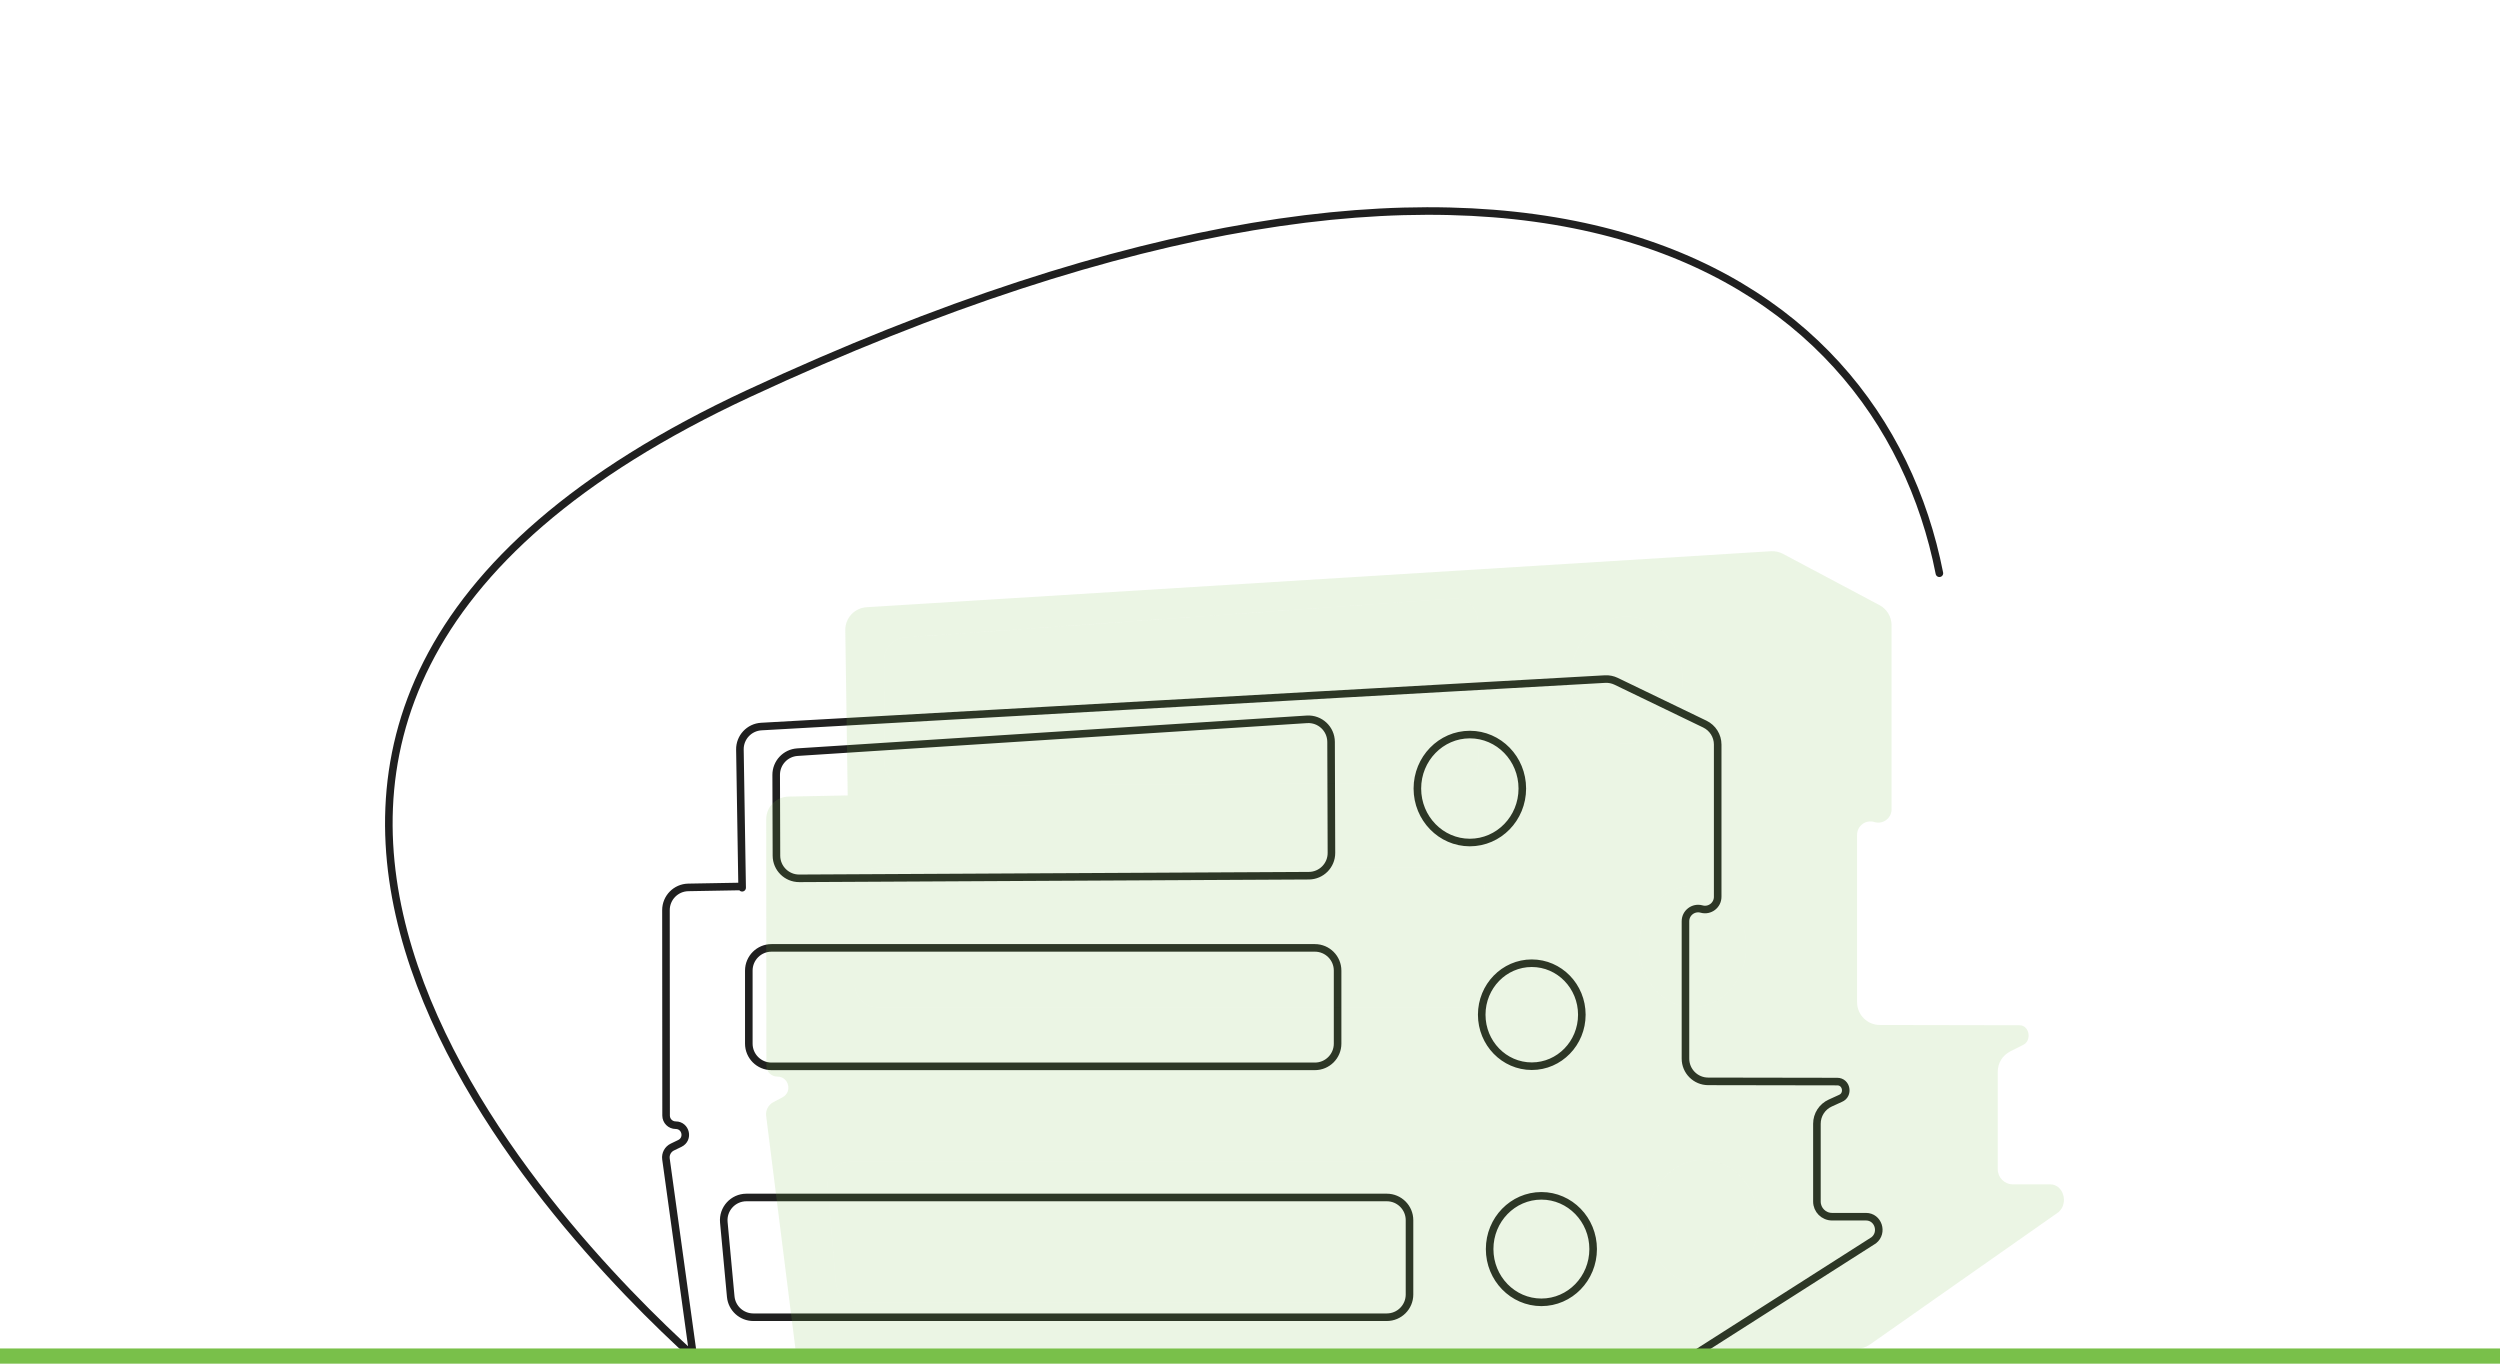 <svg width="330" height="180" viewBox="0 0 330 180" fill="none" xmlns="http://www.w3.org/2000/svg">
<path d="M91.509 179.019C73.534 162.666 6.881 94.691 98.843 51.932C200.947 4.459 248.035 35.119 256 75.669M91.509 179.019H222.464C223.036 179.019 223.595 178.856 224.077 178.549L247.335 163.715C248.614 162.693 247.924 160.604 246.314 160.604H241.833C240.729 160.604 239.833 159.709 239.833 158.604L239.833 148.333C239.833 147.159 240.519 146.092 241.588 145.604L242.933 144.99C244.076 144.523 243.759 142.776 242.528 142.769L225.477 142.74C223.822 142.737 222.482 141.395 222.482 139.74V121.605C222.482 120.496 223.541 119.694 224.608 119.993V119.993C225.676 120.293 226.735 119.49 226.735 118.381V98.283C226.735 97.132 226.076 96.082 225.039 95.581L213.335 89.933C212.877 89.712 212.37 89.611 211.862 89.639L100.499 95.904C98.892 95.995 97.642 97.338 97.668 98.948L97.959 117.012M91.509 179.019L87.907 152.984C87.817 152.332 88.157 151.696 88.751 151.41L89.74 150.932C90.952 150.348 90.536 148.526 89.191 148.526V148.526C88.492 148.526 87.925 147.96 87.925 147.261L87.907 120.139C87.906 118.502 89.218 117.166 90.854 117.137L97.959 117.012M97.959 117.012L97.962 117.183M97.959 117.012L97.962 117.012M210.295 164.878C210.295 168.76 207.237 171.907 203.464 171.907C199.691 171.907 196.632 168.76 196.632 164.878C196.632 160.997 199.691 157.85 203.464 157.85C207.237 157.85 210.295 160.997 210.295 164.878ZM208.802 133.942C208.802 137.696 205.844 140.739 202.195 140.739C198.546 140.739 195.588 137.696 195.588 133.942C195.588 130.188 198.546 127.145 202.195 127.145C205.844 127.145 208.802 130.188 208.802 133.942ZM194.02 111.213C190.199 111.213 187.093 108.018 187.093 104.086C187.093 100.154 190.199 96.962 194.02 96.962C197.84 96.962 200.946 100.144 200.946 104.086C200.946 108.028 197.837 111.213 194.02 111.213ZM173.563 125.121H101.843C100.186 125.121 98.843 126.464 98.843 128.121V137.759C98.843 139.415 100.186 140.759 101.843 140.759H173.563C175.22 140.759 176.563 139.415 176.563 137.759V128.121C176.563 126.464 175.22 125.121 173.563 125.121ZM172.509 94.952L105.263 99.284C103.68 99.386 102.45 100.702 102.456 102.288L102.491 112.95C102.496 114.609 103.847 115.949 105.506 115.94L172.766 115.593C174.42 115.585 175.756 114.238 175.75 112.583L175.702 97.936C175.697 96.207 174.235 94.841 172.509 94.952ZM99.443 173.874H183.055C184.712 173.874 186.055 172.531 186.055 170.874V161.067C186.055 159.41 184.712 158.067 183.055 158.067H98.532C96.765 158.067 95.381 159.585 95.545 161.344L96.456 171.152C96.599 172.694 97.893 173.874 99.443 173.874Z" stroke="#202020" stroke-linecap="round" stroke-linejoin="round"/>
<path fill-rule="evenodd" clip-rule="evenodd" d="M245.105 178.022C245.722 178.022 246.324 177.832 246.829 177.477L271.729 159.998C273.097 158.794 272.358 156.335 270.636 156.335H265.702C264.597 156.335 263.702 155.44 263.702 154.335L263.702 141.463C263.702 140.329 264.342 139.291 265.355 138.782L267.018 137.947C268.241 137.397 267.903 135.339 266.585 135.331L248.13 135.296C246.476 135.293 245.136 133.951 245.136 132.296V110.187C245.136 109.004 246.281 108.16 247.411 108.508C248.541 108.857 249.686 108.012 249.686 106.83V82.527C249.686 81.417 249.074 80.398 248.094 79.877L235.349 73.107C234.86 72.848 234.309 72.728 233.756 72.762L114.392 80.153C112.793 80.252 111.554 81.59 111.578 83.191L111.897 104.997L104.083 105.149C102.448 105.18 101.14 106.515 101.141 108.15L101.16 140.66C101.16 141.461 101.81 142.111 102.611 142.111C104.124 142.111 104.628 144.135 103.291 144.844L102.073 145.491C101.414 145.841 101.04 146.561 101.133 147.301L104.995 178.022H245.105ZM206.159 156.346C206.159 154.69 204.816 153.346 203.159 153.346H112.251C110.495 153.346 109.114 154.849 109.262 156.599L110.327 169.215C110.458 170.769 111.757 171.963 113.316 171.963H203.159C204.816 171.963 206.159 170.62 206.159 168.963V156.346ZM224.786 169.646C228.824 169.646 232.096 165.94 232.096 161.368C232.096 156.797 228.824 153.091 224.786 153.091C220.749 153.091 217.477 156.797 217.477 161.368C217.477 165.94 220.749 169.646 224.786 169.646ZM119.494 84.135C117.92 84.247 116.701 85.559 116.706 87.137L116.747 100.745C116.752 102.405 118.104 103.746 119.764 103.736L192.152 103.325C193.805 103.316 195.139 101.97 195.135 100.316L195.08 81.987C195.075 80.251 193.6 78.881 191.868 79.004L119.494 84.135ZM223.429 132.94C227.333 132.94 230.499 129.356 230.499 124.935C230.499 120.514 227.333 116.931 223.429 116.931C219.525 116.931 216.359 120.514 216.359 124.935C216.359 129.356 219.525 132.94 223.429 132.94ZM207.269 89.775C207.269 94.405 210.593 98.169 214.681 98.169C218.766 98.169 222.093 94.417 222.093 89.775C222.093 85.133 218.769 81.385 214.681 81.385C210.593 81.385 207.269 85.145 207.269 89.775ZM196.002 117.547C196.002 115.89 194.659 114.547 193.003 114.547H115.843C114.186 114.547 112.843 115.89 112.843 117.547V129.963C112.843 131.62 114.186 132.963 115.843 132.963H193.002C194.659 132.963 196.002 131.62 196.002 129.963V117.547Z" fill="#79C04A" fill-opacity="0.15"/>
<path d="M214.681 98.169C210.593 98.169 207.269 94.405 207.269 89.775C207.269 85.145 210.593 81.385 214.681 81.385C218.769 81.385 222.093 85.133 222.093 89.775C222.093 94.417 218.766 98.169 214.681 98.169Z" fill="#79C04A" fill-opacity="0.15"/>
<path d="M119.764 103.736C118.104 103.746 116.752 102.405 116.747 100.745L116.706 87.137C116.701 85.559 117.92 84.247 119.494 84.135L191.868 79.004C193.6 78.881 195.075 80.251 195.08 81.987L195.135 100.316C195.139 101.97 193.805 103.316 192.152 103.325L119.764 103.736Z" fill="#79C04A" fill-opacity="0.15"/>
<path d="M112.843 117.547C112.843 115.89 114.186 114.547 115.843 114.547H193.003C194.659 114.547 196.002 115.89 196.002 117.547V129.963C196.002 131.62 194.659 132.963 193.002 132.963H115.843C114.186 132.963 112.843 131.62 112.843 129.963V117.547Z" fill="#79C04A" fill-opacity="0.15"/>
<path d="M109.262 156.599C109.114 154.849 110.495 153.346 112.251 153.346H203.159C204.816 153.346 206.159 154.69 206.159 156.346V168.963C206.159 170.62 204.816 171.963 203.159 171.963H113.316C111.757 171.963 110.458 170.769 110.327 169.215L109.262 156.599Z" fill="#79C04A" fill-opacity="0.15"/>
<path d="M230.499 124.935C230.499 129.356 227.333 132.94 223.429 132.94C219.525 132.94 216.359 129.356 216.359 124.935C216.359 120.514 219.525 116.931 223.429 116.931C227.333 116.931 230.499 120.514 230.499 124.935Z" fill="#79C04A" fill-opacity="0.15"/>
<path d="M232.096 161.368C232.096 165.94 228.824 169.646 224.786 169.646C220.749 169.646 217.477 165.94 217.477 161.368C217.477 156.797 220.749 153.091 224.786 153.091C228.824 153.091 232.096 156.797 232.096 161.368Z" fill="#79C04A" fill-opacity="0.15"/>
<rect y="178" width="330" height="2" fill="#79C04A"/>
</svg>
